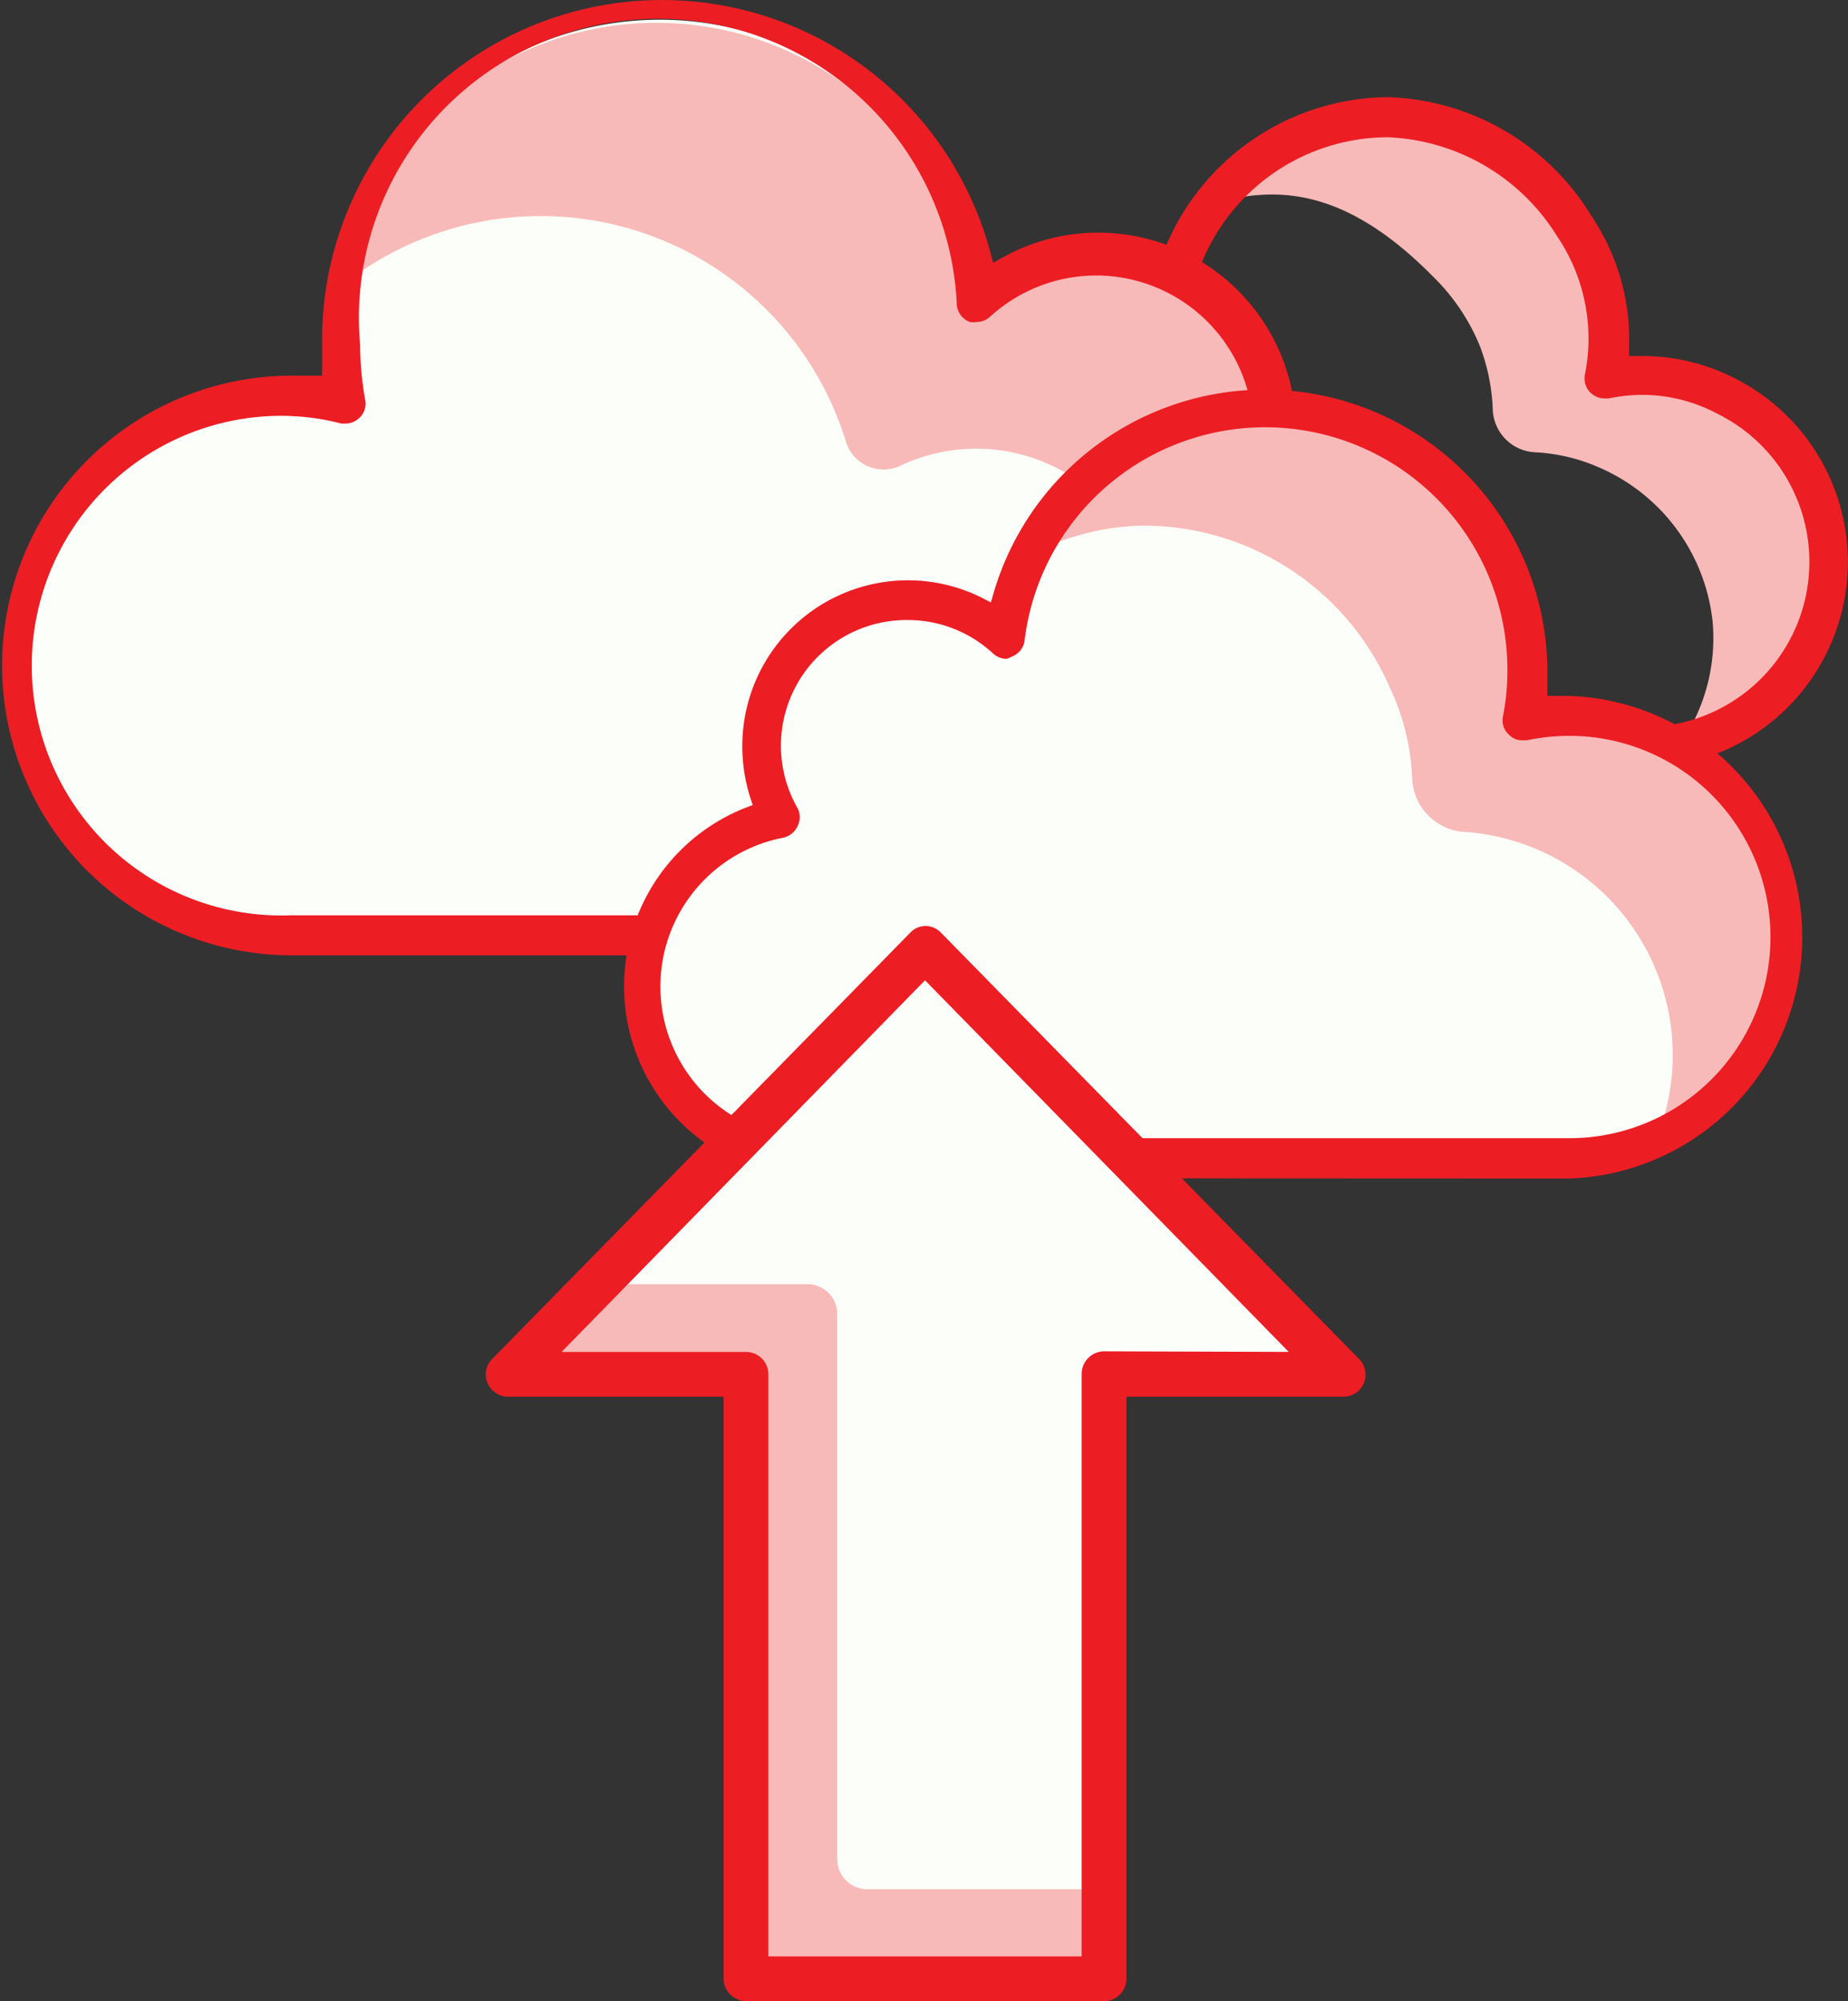 <svg xmlns="http://www.w3.org/2000/svg" width="97" height="105" viewBox="0 0 97 105"><rect x="0" y="0" width="97" height="105" fill="#333333" stroke="none"/><defs><style>.a{fill:#ed1d24;}.b{fill:#f8bab8;}.c{fill:#fcfff9;}</style></defs><g transform="translate(1 1)"><g transform="translate(-1 -1)"><path class="a" d="M38.951,32.368A7.6,7.6,0,0,1,37.51,17.317a6.265,6.265,0,0,1-.83-3.132,6.484,6.484,0,0,1,.454-2.365h-.063a6.437,6.437,0,0,0-6.437,6.437,6.562,6.562,0,0,0,.83,3.132,7.58,7.58,0,0,0,1.441,15.035H66.281a9.773,9.773,0,0,0,8.066-4.26,10.29,10.29,0,0,1-1.973.2Z" transform="translate(13.872 6.816)"/><path class="b" d="M73.225,26.226A9.945,9.945,0,0,0,67.148,18.1a9.24,9.24,0,0,0-5.654-.533,10.713,10.713,0,0,0-1.566-7.956A11.872,11.872,0,0,0,49.873,3.83,11.558,11.558,0,0,0,40.93,8.356c3.242-.908,6.86-.908,11.543,3.837a10.807,10.807,0,0,1,2.459,3.649,10.352,10.352,0,0,1,.673,3.3,2.334,2.334,0,0,0,2.24,2.271,9.507,9.507,0,0,1,3.242.752,9.977,9.977,0,0,1,6.061,8.144,9.742,9.742,0,0,1-1.676,6.374,9.773,9.773,0,0,0,7.753-10.462Z" transform="translate(22.747 2.319)"/><path class="a" d="M37.5,38.321a8.849,8.849,0,0,1-8.927-7.565A8.677,8.677,0,0,1,33.851,21.7l.376-.172-.11-.392a7.627,7.627,0,0,1-.141-3.665,7.5,7.5,0,0,1,5.795-5.748,8.677,8.677,0,0,1,1.566-.157,7.408,7.408,0,0,1,3.132.689l.486.219.157-.5a12.764,12.764,0,0,1,12-8.818A12.968,12.968,0,0,1,67.837,9.425a11.59,11.59,0,0,1,1.958,6.829v.486h.7a10.666,10.666,0,0,1,4.98,1.237,10.791,10.791,0,0,1-4.9,20.36Zm3.806-24.636a5.5,5.5,0,0,0-1.065.188,5.4,5.4,0,0,0-3.6,7.831,1.112,1.112,0,0,1,0,.971,1.049,1.049,0,0,1-.752.579A6.562,6.562,0,0,0,30.64,30.49a6.8,6.8,0,0,0,6.829,5.717H70.531a8.667,8.667,0,0,0,3.915-16.429,8.426,8.426,0,0,0-3.931-1,8.645,8.645,0,0,0-1.785.188H68.51a1.049,1.049,0,0,1-1.034-1.253,9.569,9.569,0,0,0-1.457-7.251,10.963,10.963,0,0,0-8.9-5.2,10.572,10.572,0,0,0-10.446,9.178A1.065,1.065,0,0,1,46,15.3a1.456,1.456,0,0,1-.36,0,1.049,1.049,0,0,1-.72-.282,5.388,5.388,0,0,0-3.618-1.331Z" transform="translate(15.715 1.94)"/><path class="c" d="M63.142,48.607a10.963,10.963,0,0,0,2.083-21.786,9.3,9.3,0,0,0-14.362-11.48A16.789,16.789,0,1,0,17.723,20.6a13.579,13.579,0,0,0-2.9-.313,14.15,14.15,0,0,0,0,28.3Z" transform="translate(0.437 0.471)"/><path class="b" d="M67.974,37.555a10.963,10.963,0,0,0-8.912-10.791A9.3,9.3,0,0,0,44.7,15.284a16.774,16.774,0,0,0-33.14-.83,16.758,16.758,0,0,1,26.468,8.238,2.067,2.067,0,0,0,2.9,1.19A9.319,9.319,0,0,1,52.97,36.913a10.963,10.963,0,0,1,8.88,10.478,10.963,10.963,0,0,0,6.124-9.836Z" transform="translate(6.387 0.528)"/><path class="a" d="M15.227,50.031a15.208,15.208,0,0,1-.11-30.415h1.754v-1.8a17.839,17.839,0,0,1,35.067-4.7l.157.579.533-.3a10.274,10.274,0,0,1,5-1.284A10.384,10.384,0,0,1,67.992,22.482a10.258,10.258,0,0,1-.626,3.571l-.141.439.439.157a12.044,12.044,0,0,1-4.056,23.383Zm0-28.3a13.109,13.109,0,1,0,0,26.2H63.544a9.945,9.945,0,0,0,1.9-19.687,1.081,1.081,0,0,1-.767-.579,1.065,1.065,0,0,1,0-.971A8.254,8.254,0,0,0,51.923,16.531a1.034,1.034,0,0,1-.7.266.971.971,0,0,1-.36,0,1.065,1.065,0,0,1-.673-.861,15.7,15.7,0,1,0-31.324,2.052,16.9,16.9,0,0,0,.266,2.9,1.018,1.018,0,0,1-.3.94,1.049,1.049,0,0,1-.736.3h-.219a12.106,12.106,0,0,0-2.647-.392Z" transform="translate(0.035 0.096)"/><path class="c" d="M30.8,52.9a9.021,9.021,0,0,1-1.723-17.87,7.643,7.643,0,0,1,11.793-9.4A13.782,13.782,0,0,1,68.31,27.387a13.407,13.407,0,0,1-.251,2.537,12.076,12.076,0,0,1,2.4-.251,11.621,11.621,0,0,1,0,23.226Z" transform="translate(11.921 7.87)"/><path class="b" d="M74.625,40.291a11.746,11.746,0,0,0-7.142-9.648,10.963,10.963,0,0,0-6.813-.689A12.529,12.529,0,0,0,58.7,20.338,13.97,13.97,0,0,0,46.732,13.65,13.72,13.72,0,0,0,34.86,21.2a13.751,13.751,0,0,1,5.482-1.457A14.1,14.1,0,0,1,53.623,28.2a12.247,12.247,0,0,1,1.19,4.793A2.929,2.929,0,0,0,57.6,35.811,11.735,11.735,0,0,1,67.609,51.974,11.574,11.574,0,0,0,74.625,40.291Z" transform="translate(19.31 7.842)"/><path class="a" d="M31.153,54.359a10.071,10.071,0,0,1-3.634-19.421l.423-.157-.141-.423a8.974,8.974,0,0,1-.407-2.647,8.692,8.692,0,0,1,12.529-7.831l.517.266L40.6,23.6a14.832,14.832,0,0,1,29.053,4.182q0,.376,0,.752v.517h1.143a12.67,12.67,0,0,1,0,25.325Zm4.933-29.288a6.594,6.594,0,0,0-5.795,9.867,1.034,1.034,0,0,1,0,.955,1.081,1.081,0,0,1-.752.6A7.956,7.956,0,0,0,31.106,52.26h39.7a10.556,10.556,0,1,0,0-21.112,10.963,10.963,0,0,0-2.24.235H68.35a.971.971,0,0,1-.72-.3,1,1,0,0,1-.313-.94,12.185,12.185,0,0,0,.235-2.349A12.717,12.717,0,0,0,42.21,26.152a1.049,1.049,0,0,1-.689.846.924.924,0,0,1-.266.11,1.049,1.049,0,0,1-.7-.282A6.562,6.562,0,0,0,36.086,25.072Z" transform="translate(11.569 7.462)"/><path class="c" d="M29.632,54.1V85.815H48.427V54.1h12.5L39.03,31.75,17.15,54.1Z" transform="translate(9.523 18.011)"/><path class="b" d="M17.15,54.062H29.679V85.809H48.474v-4.7H35.944a1.566,1.566,0,0,1-1.566-1.566V50.93a1.566,1.566,0,0,0-1.566-1.566H21.849l17.228-17.6h0Z" transform="translate(9.569 18.016)"/><path class="a" d="M39.455,31a1.143,1.143,0,0,1,.846.36L62.227,53.71A1.159,1.159,0,0,1,61.4,55.7H50.027V86.239a1.175,1.175,0,0,1-1.175,1.175H30.058a1.19,1.19,0,0,1-1.175-1.175V55.7H17.575a1.175,1.175,0,0,1-1.081-.72,1.128,1.128,0,0,1,.251-1.269L38.672,31.36A1.128,1.128,0,0,1,39.455,31ZM58.547,53.349,39.455,33.85l-19.076,19.5h9.679a1.175,1.175,0,0,1,1.175,1.175V85.065H47.677V54.493a1.19,1.19,0,0,1,1.175-1.175Z" transform="translate(9.098 17.586)"/></g></g></svg>